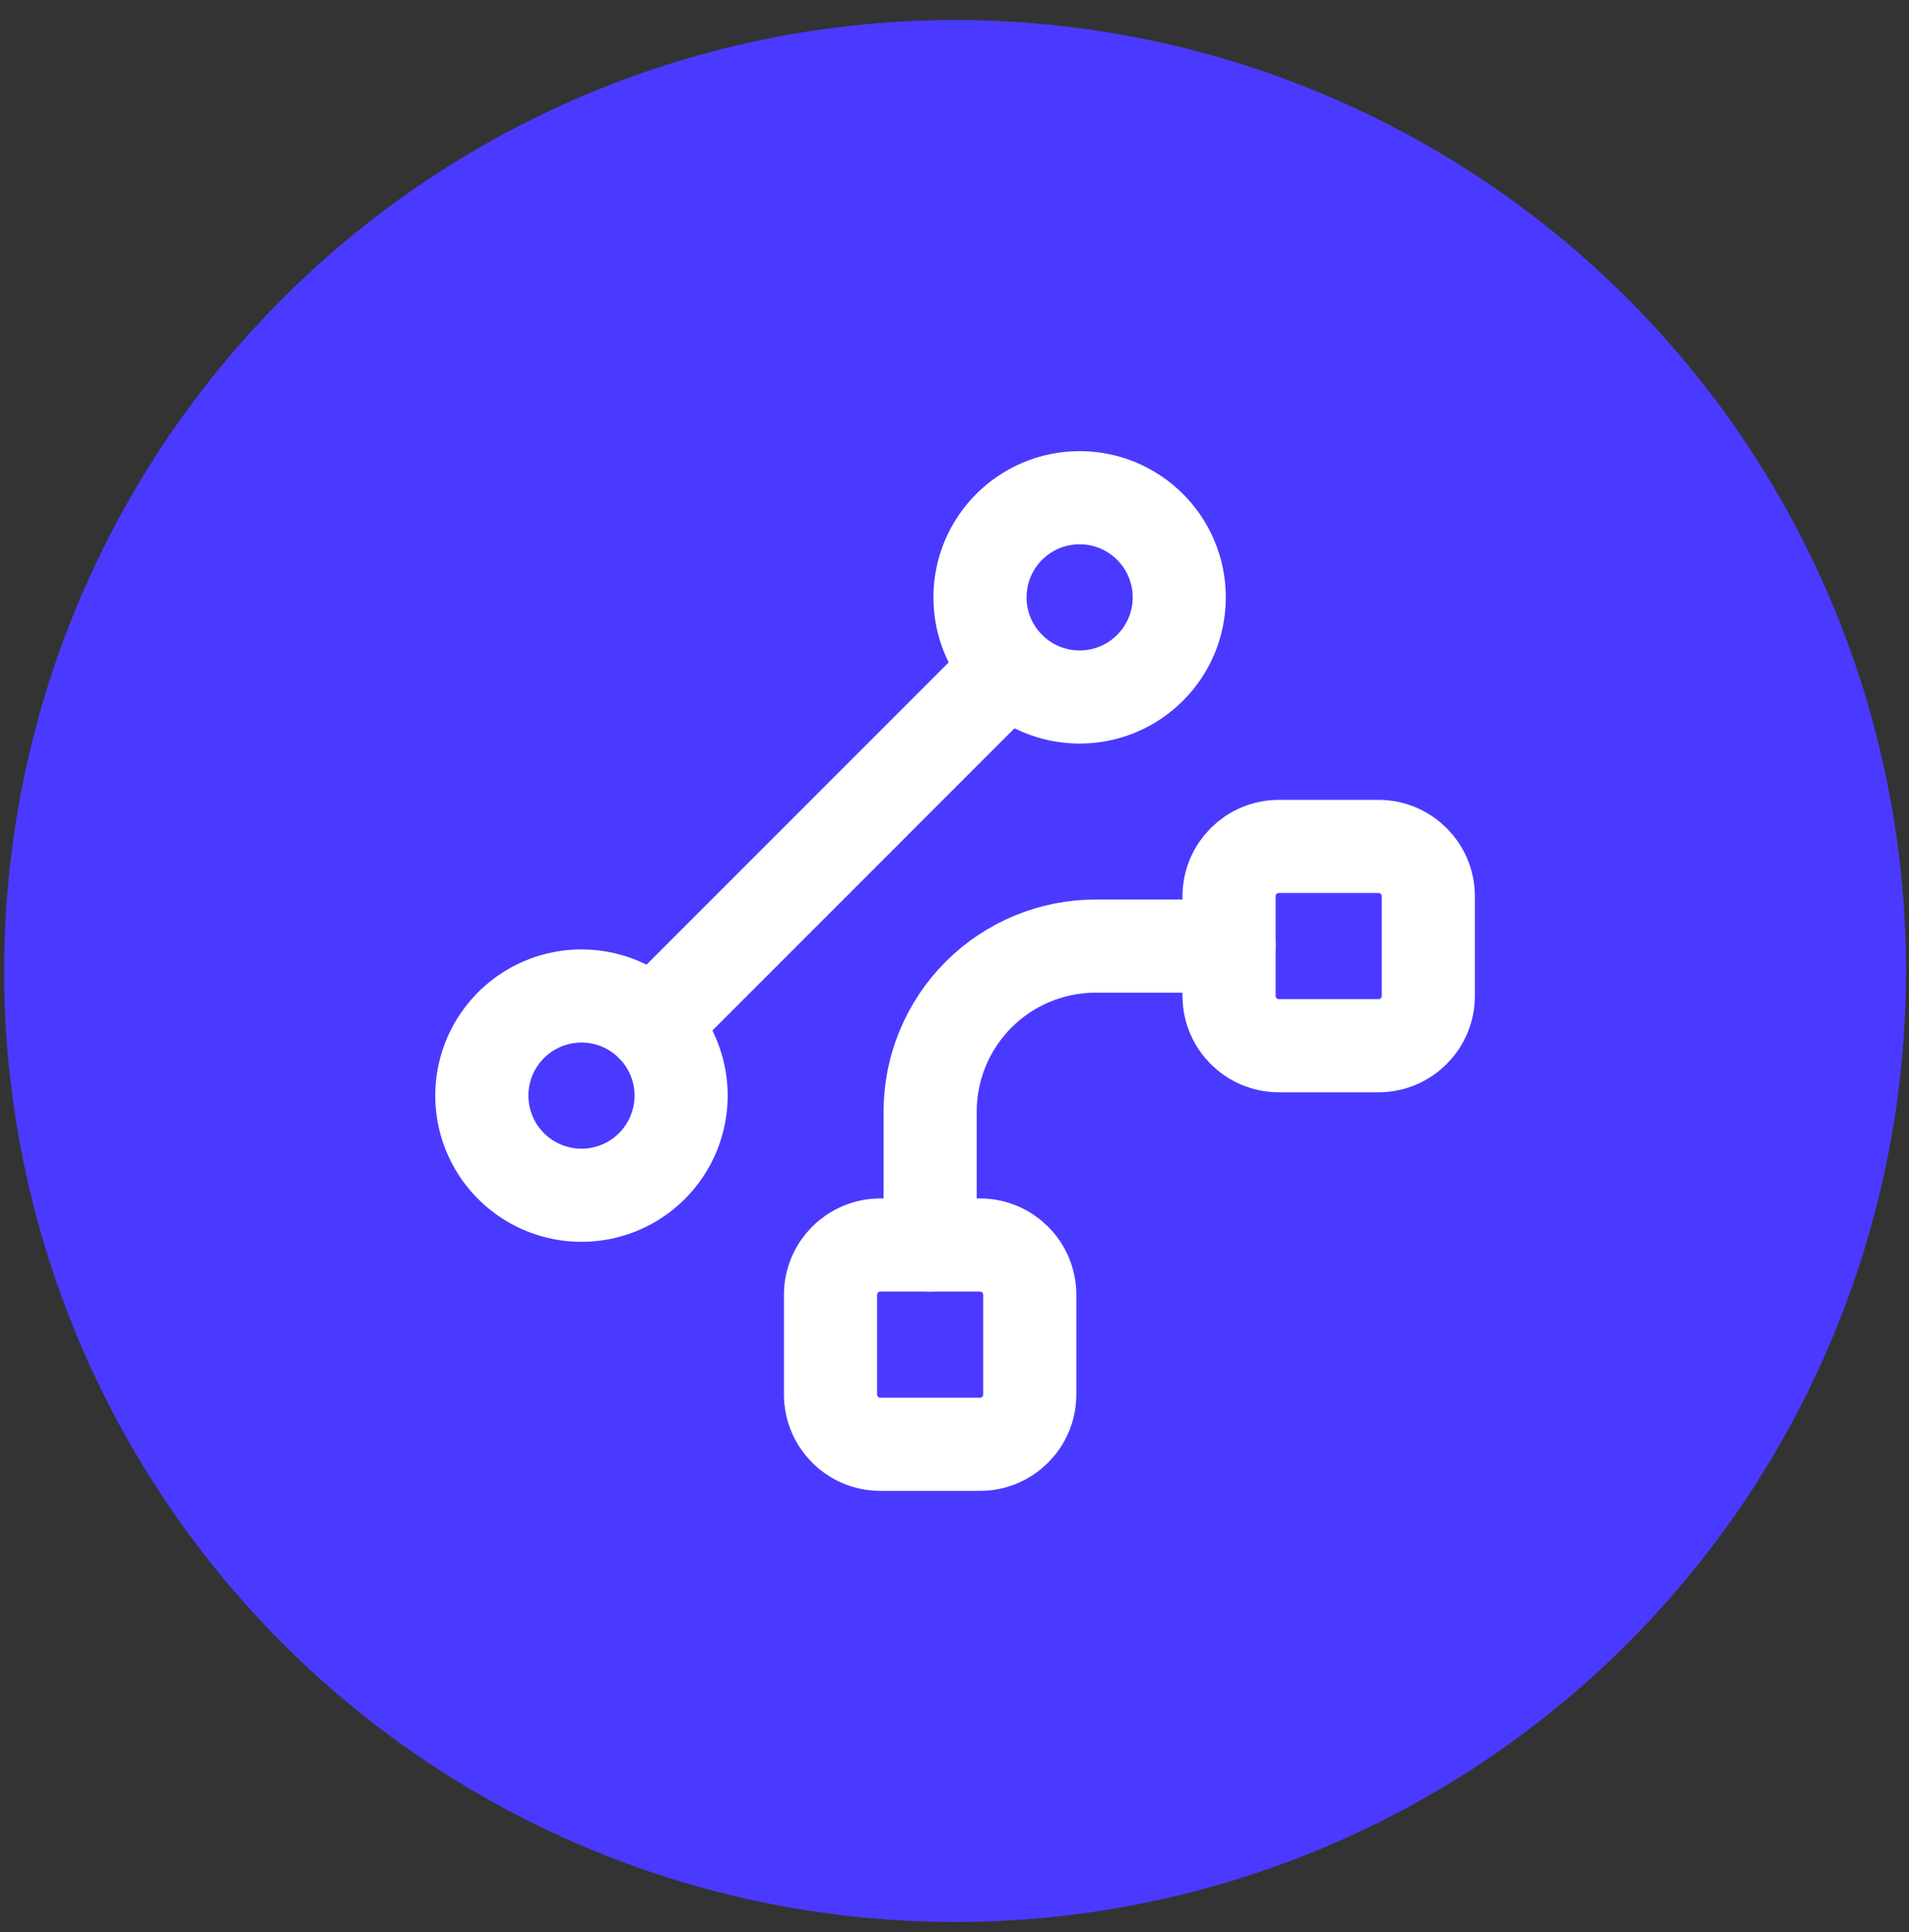 <?xml version="1.0" encoding="UTF-8"?> <svg xmlns="http://www.w3.org/2000/svg" width="82" height="83" viewBox="0 0 82 83" fill="none"><rect x="0" y="0" width="82" height="83" fill="#333333" stroke="none"/><circle cx="41.025" cy="41.707" r="40.848" fill="#4A3AFF"></circle><path d="M43.346 28.685L28.002 44.032" stroke="white" stroke-width="4" stroke-linecap="round" stroke-linejoin="round"></path><path d="M46.374 29.938C48.738 29.938 50.654 28.021 50.654 25.658C50.654 23.294 48.738 21.378 46.374 21.378C44.011 21.378 42.095 23.294 42.095 25.658C42.095 28.021 44.011 29.938 46.374 29.938Z" stroke="white" stroke-width="4" stroke-linecap="round" stroke-linejoin="round"></path><path d="M28.002 50.087C27.404 50.685 26.641 51.092 25.811 51.257C24.981 51.422 24.12 51.337 23.339 51.013C22.557 50.689 21.889 50.141 21.418 49.437C20.948 48.733 20.697 47.906 20.697 47.06C20.697 46.213 20.948 45.386 21.418 44.682C21.889 43.978 22.557 43.43 23.339 43.106C24.12 42.782 24.981 42.697 25.811 42.862C26.641 43.027 27.404 43.434 28.002 44.032C28.4 44.43 28.715 44.902 28.931 45.421C29.146 45.941 29.257 46.497 29.257 47.06C29.257 47.622 29.146 48.179 28.931 48.698C28.715 49.217 28.4 49.689 28.002 50.087V50.087Z" stroke="white" stroke-width="4" stroke-linecap="round" stroke-linejoin="round"></path><path d="M52.793 40.637H47.064C45.178 40.637 43.37 41.386 42.037 42.719C40.703 44.053 39.954 45.861 39.954 47.747V53.476" stroke="white" stroke-width="4" stroke-linecap="round" stroke-linejoin="round"></path><path d="M59.213 36.357H54.933C53.751 36.357 52.793 37.315 52.793 38.497V42.777C52.793 43.958 53.751 44.916 54.933 44.916H59.213C60.394 44.916 61.352 43.958 61.352 42.777V38.497C61.352 37.315 60.394 36.357 59.213 36.357Z" stroke="white" stroke-width="4" stroke-linecap="round" stroke-linejoin="round"></path><path d="M42.093 53.476H37.814C36.632 53.476 35.674 54.434 35.674 55.616V59.896C35.674 61.078 36.632 62.036 37.814 62.036H42.093C43.275 62.036 44.233 61.078 44.233 59.896V55.616C44.233 54.434 43.275 53.476 42.093 53.476Z" stroke="white" stroke-width="4" stroke-linecap="round" stroke-linejoin="round"></path></svg> 